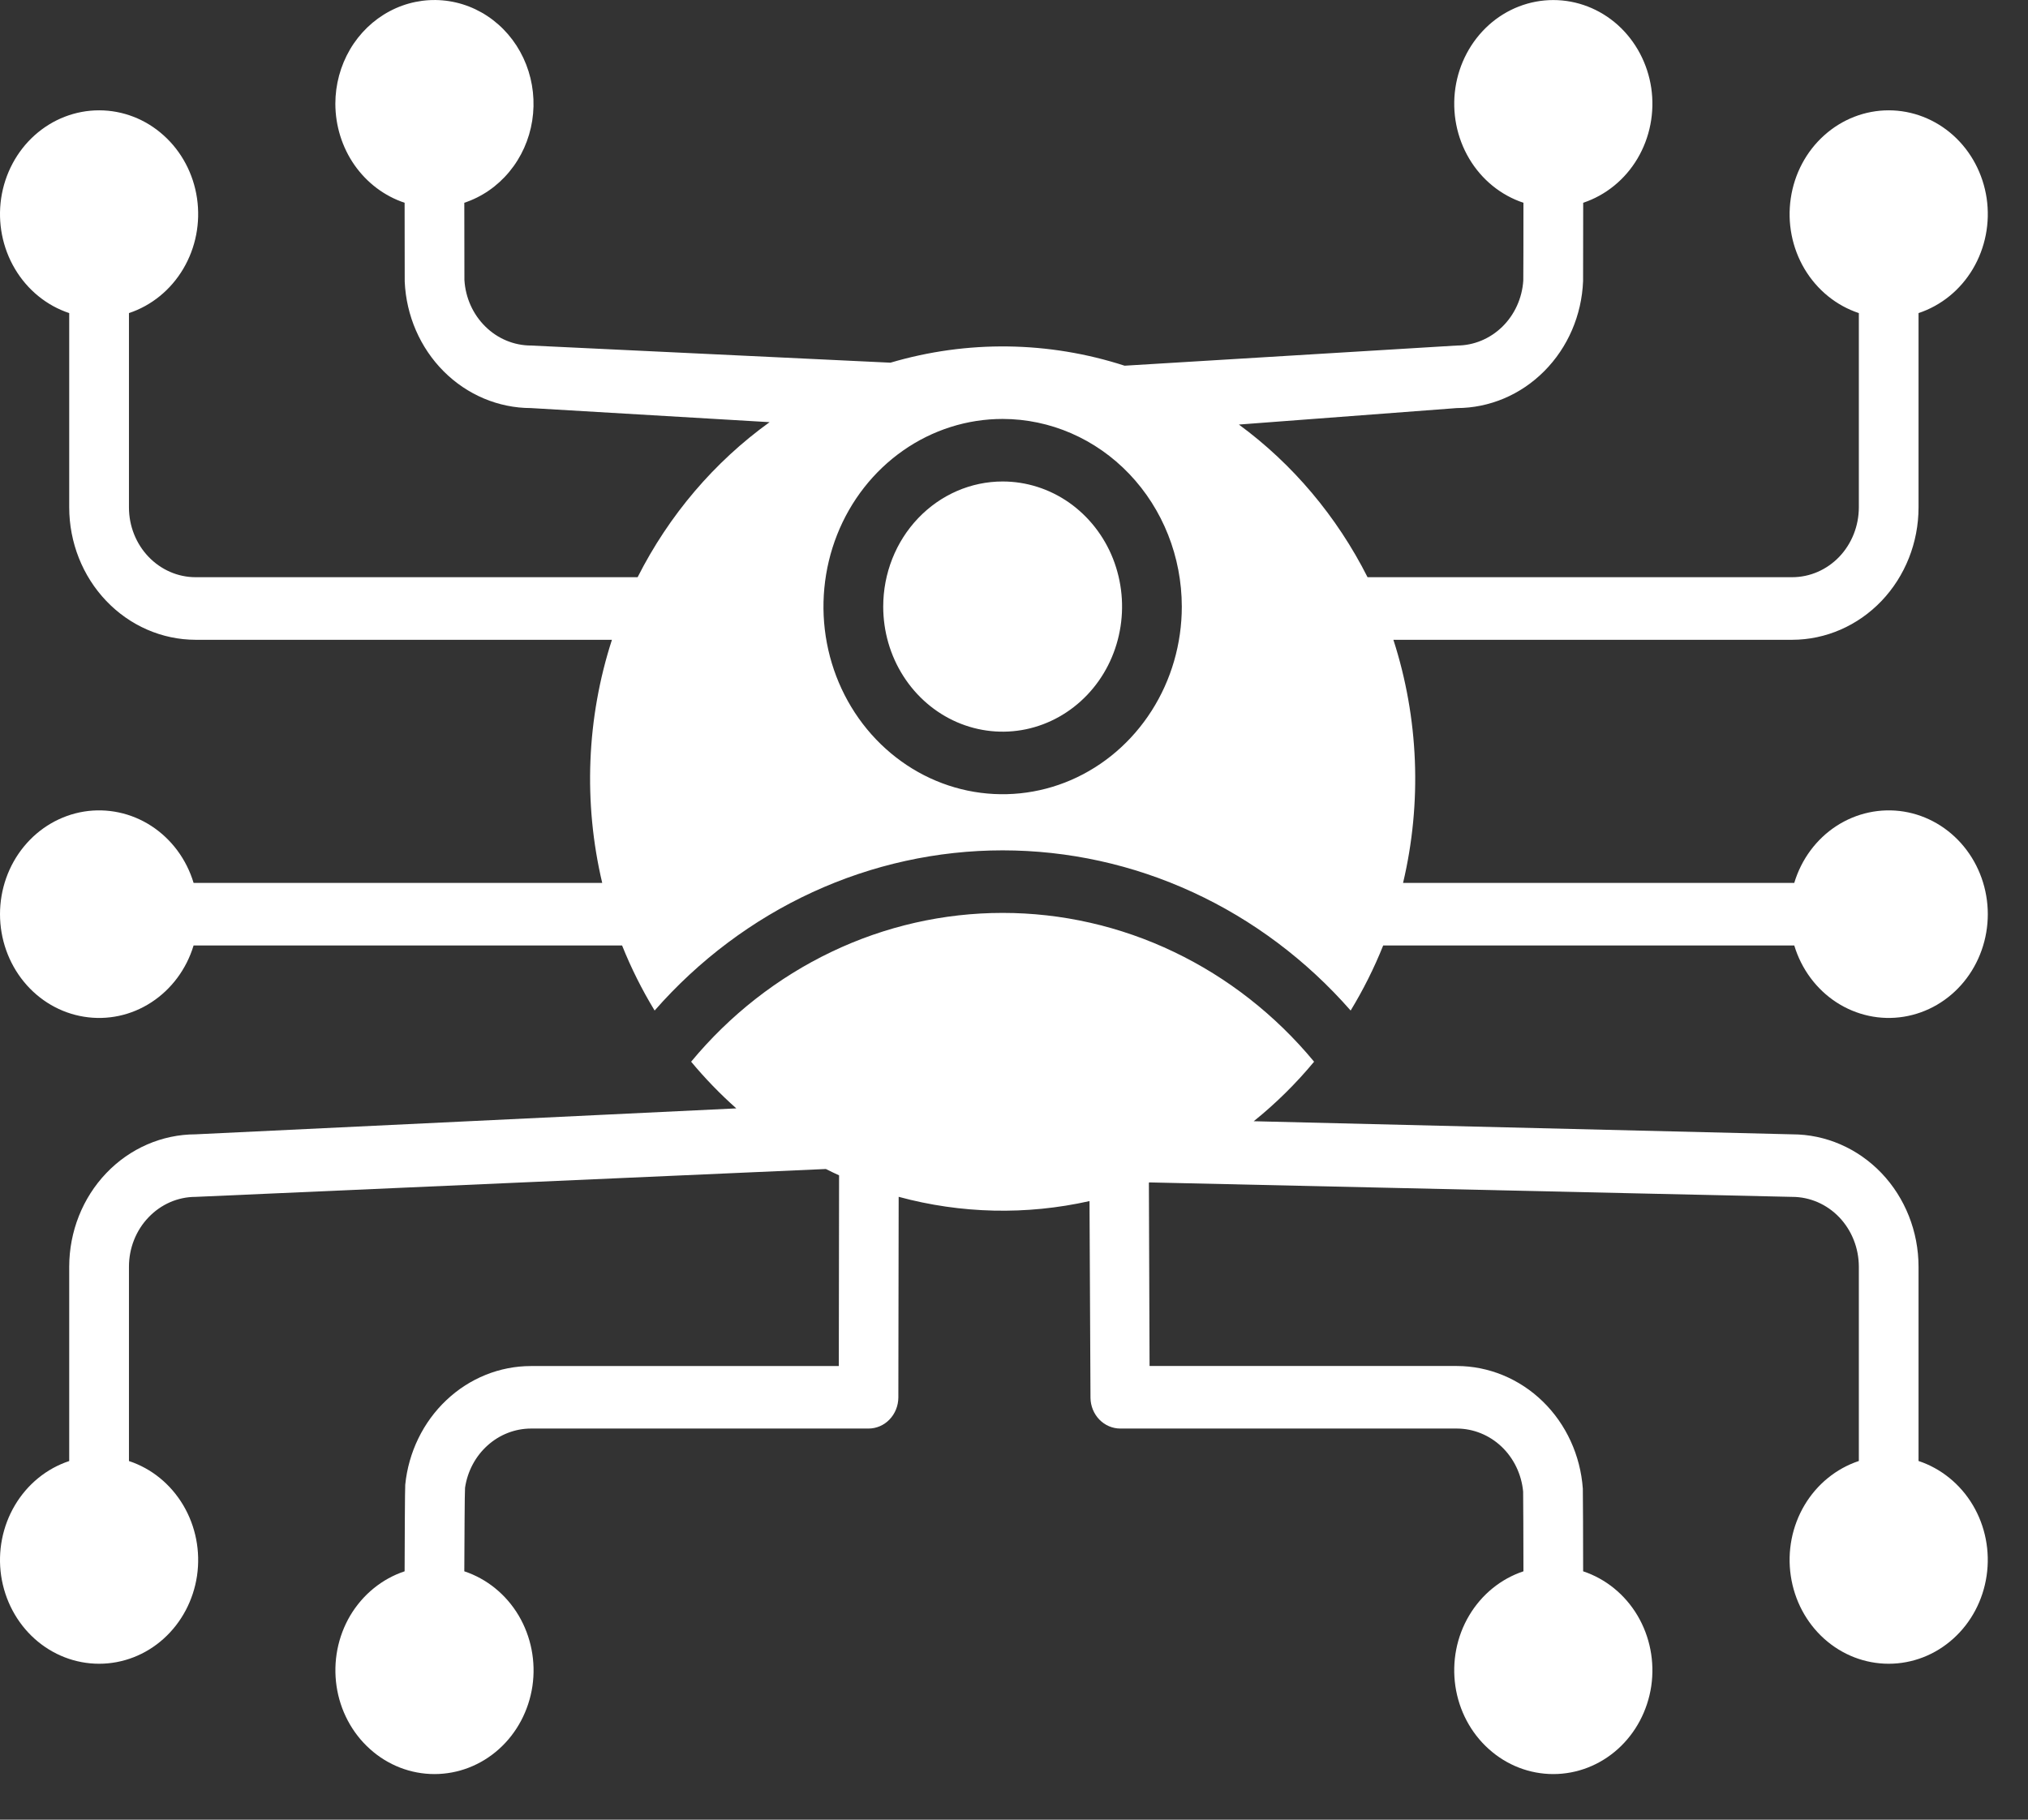 <svg width="39" height="35" viewBox="0 0 39 35" fill="none" xmlns="http://www.w3.org/2000/svg">
<rect x="0" y="0" width="39" height="35" fill="#333333" stroke="none"/>
<path fill-rule="evenodd" clip-rule="evenodd" d="M16.985 11.667C16.985 12.143 17.119 12.608 17.372 13.004C17.624 13.399 17.983 13.708 18.402 13.89C18.822 14.072 19.284 14.12 19.73 14.027C20.175 13.934 20.584 13.705 20.906 13.368C21.227 13.032 21.446 12.603 21.534 12.136C21.623 11.67 21.577 11.186 21.404 10.746C21.23 10.306 20.935 9.931 20.558 9.666C20.18 9.402 19.736 9.261 19.281 9.261C18.672 9.261 18.089 9.515 17.658 9.966C17.227 10.417 16.985 11.029 16.985 11.667ZM22.727 11.667C22.727 12.381 22.525 13.079 22.146 13.672C21.767 14.266 21.23 14.728 20.6 15.002C19.97 15.275 19.278 15.346 18.609 15.207C17.941 15.068 17.327 14.724 16.845 14.219C16.363 13.714 16.035 13.071 15.902 12.371C15.769 11.671 15.838 10.945 16.098 10.286C16.359 9.626 16.801 9.062 17.367 8.666C17.934 8.269 18.6 8.058 19.281 8.058C20.195 8.059 21.071 8.439 21.717 9.116C22.363 9.793 22.726 10.71 22.727 11.667ZM6.449 1.996C6.449 1.627 6.547 1.266 6.731 0.951C6.915 0.637 7.179 0.383 7.493 0.216C7.807 0.049 8.159 -0.023 8.51 0.007C8.861 0.037 9.197 0.168 9.481 0.386C9.765 0.604 9.986 0.9 10.119 1.242C10.252 1.583 10.292 1.957 10.235 2.321C10.178 2.684 10.026 3.025 9.795 3.303C9.565 3.582 9.265 3.789 8.929 3.9C8.929 4.355 8.93 5.363 8.931 5.384C8.951 5.726 9.095 6.046 9.333 6.28C9.57 6.515 9.884 6.645 10.21 6.646L17.124 6.976C18.599 6.54 20.163 6.56 21.627 7.034L28.016 6.646C28.341 6.646 28.653 6.516 28.89 6.285C29.127 6.053 29.272 5.735 29.294 5.396C29.296 5.376 29.297 4.5 29.297 3.9C28.863 3.756 28.493 3.455 28.253 3.05C28.013 2.645 27.919 2.163 27.988 1.692C28.058 1.221 28.286 0.792 28.631 0.481C28.976 0.171 29.416 0.001 29.871 0.001C30.326 0.001 30.766 0.171 31.112 0.481C31.457 0.792 31.685 1.221 31.755 1.692C31.824 2.163 31.73 2.645 31.49 3.05C31.25 3.455 30.879 3.756 30.446 3.9C30.446 4.502 30.445 5.384 30.444 5.406C30.418 6.063 30.151 6.683 29.698 7.138C29.246 7.594 28.643 7.848 28.016 7.849L23.825 8.166C24.86 8.926 25.708 9.932 26.299 11.102H34.465C34.805 11.102 35.131 10.96 35.371 10.709C35.611 10.457 35.746 10.116 35.747 9.76V6.022C35.313 5.878 34.943 5.577 34.702 5.172C34.462 4.767 34.368 4.285 34.438 3.814C34.507 3.343 34.735 2.913 35.081 2.603C35.426 2.293 35.866 2.122 36.321 2.122C36.776 2.122 37.216 2.293 37.562 2.603C37.907 2.913 38.135 3.343 38.205 3.814C38.274 4.285 38.18 4.767 37.94 5.172C37.7 5.577 37.329 5.878 36.895 6.022V9.76C36.895 10.435 36.638 11.082 36.183 11.559C35.727 12.036 35.11 12.305 34.466 12.306H26.796C27.283 13.813 27.348 15.436 26.982 16.982H34.505C34.642 16.527 34.929 16.139 35.316 15.887C35.703 15.636 36.162 15.538 36.612 15.61C37.062 15.683 37.472 15.922 37.768 16.284C38.064 16.646 38.227 17.107 38.227 17.583C38.227 18.06 38.064 18.521 37.768 18.883C37.472 19.245 37.062 19.483 36.612 19.556C36.162 19.629 35.703 19.53 35.316 19.279C34.929 19.027 34.642 18.639 34.505 18.185H26.6C26.426 18.62 26.216 19.039 25.974 19.437C25.123 18.466 24.088 17.69 22.936 17.16C21.785 16.63 20.54 16.356 19.281 16.356C18.023 16.356 16.778 16.63 15.626 17.16C14.475 17.69 13.44 18.466 12.589 19.437C12.347 19.039 12.137 18.62 11.963 18.185H3.723C3.586 18.639 3.298 19.027 2.911 19.279C2.525 19.531 2.065 19.629 1.615 19.556C1.165 19.484 0.755 19.245 0.459 18.883C0.163 18.521 6.7103e-05 18.06 6.7103e-05 17.583C6.7103e-05 17.107 0.163 16.645 0.459 16.284C0.755 15.922 1.165 15.683 1.615 15.61C2.065 15.538 2.525 15.636 2.911 15.887C3.298 16.139 3.586 16.527 3.723 16.982H11.581C11.216 15.436 11.28 13.813 11.768 12.306H3.761C3.117 12.305 2.499 12.036 2.044 11.559C1.588 11.082 1.332 10.435 1.331 9.76V6.022C0.897 5.878 0.527 5.576 0.287 5.171C0.047 4.766 -0.047 4.285 0.022 3.814C0.092 3.343 0.32 2.913 0.665 2.603C1.011 2.292 1.451 2.122 1.906 2.122C2.361 2.122 2.801 2.292 3.146 2.603C3.492 2.913 3.72 3.343 3.789 3.814C3.858 4.285 3.764 4.766 3.524 5.171C3.284 5.576 2.914 5.878 2.48 6.022V9.76C2.48 10.116 2.615 10.457 2.856 10.709C3.096 10.96 3.421 11.102 3.761 11.102H12.262C12.866 9.908 13.737 8.885 14.8 8.12L10.21 7.849C9.585 7.848 8.984 7.595 8.532 7.142C8.08 6.689 7.812 6.072 7.783 5.417C7.782 5.388 7.781 4.36 7.781 3.9C7.395 3.772 7.058 3.518 6.818 3.176C6.579 2.834 6.45 2.42 6.449 1.996ZM25.271 20.421C24.527 19.522 23.607 18.802 22.573 18.308C21.54 17.814 20.417 17.559 19.281 17.559C18.146 17.559 17.023 17.814 15.99 18.308C14.956 18.802 14.036 19.522 13.291 20.421C13.559 20.743 13.849 21.043 14.16 21.319L3.761 21.818C3.117 21.819 2.499 22.087 2.044 22.564C1.588 23.041 1.332 23.689 1.331 24.363V28.102C0.898 28.245 0.527 28.547 0.287 28.952C0.047 29.357 -0.047 29.838 0.022 30.309C0.092 30.78 0.32 31.21 0.665 31.52C1.011 31.831 1.451 32.001 1.906 32.001C2.361 32.001 2.801 31.831 3.146 31.52C3.491 31.21 3.719 30.78 3.789 30.309C3.858 29.838 3.764 29.357 3.524 28.952C3.284 28.547 2.914 28.245 2.48 28.102V24.363C2.48 24.008 2.615 23.666 2.856 23.415C3.096 23.163 3.421 23.021 3.761 23.021L15.882 22.485C15.966 22.527 16.051 22.568 16.136 22.607L16.131 26.275H10.21C9.609 26.275 9.03 26.509 8.584 26.931C8.138 27.352 7.856 27.932 7.793 28.558C7.787 28.625 7.782 29.713 7.781 30.223C7.347 30.367 6.977 30.669 6.736 31.073C6.496 31.479 6.403 31.96 6.472 32.431C6.541 32.902 6.769 33.332 7.115 33.642C7.46 33.953 7.9 34.123 8.355 34.123C8.81 34.123 9.25 33.953 9.596 33.642C9.941 33.332 10.169 32.902 10.239 32.431C10.308 31.96 10.214 31.479 9.974 31.073C9.734 30.669 9.363 30.367 8.929 30.223C8.931 29.724 8.936 28.668 8.943 28.617C8.99 28.3 9.143 28.011 9.376 27.802C9.608 27.593 9.904 27.478 10.21 27.477H16.702C16.853 27.477 16.999 27.415 17.106 27.303C17.214 27.191 17.275 27.039 17.276 26.88L17.282 23.02C18.483 23.346 19.739 23.374 20.952 23.102L20.971 26.887C20.973 27.044 21.035 27.195 21.142 27.305C21.249 27.415 21.394 27.477 21.544 27.477H28.016C28.334 27.478 28.641 27.602 28.877 27.826C29.112 28.05 29.26 28.358 29.291 28.689C29.294 28.722 29.296 29.72 29.297 30.223C28.863 30.367 28.493 30.669 28.253 31.073C28.012 31.478 27.919 31.96 27.988 32.431C28.057 32.902 28.285 33.332 28.631 33.642C28.976 33.953 29.416 34.123 29.871 34.123C30.326 34.123 30.766 33.953 31.112 33.642C31.457 33.332 31.685 32.902 31.755 32.431C31.824 31.96 31.73 31.478 31.49 31.073C31.25 30.669 30.879 30.367 30.445 30.223C30.445 29.71 30.442 28.68 30.439 28.633C30.393 27.992 30.118 27.393 29.669 26.956C29.22 26.519 28.629 26.275 28.016 26.274H22.107L22.094 22.748L22.106 22.743L34.465 23.021C34.805 23.021 35.131 23.163 35.371 23.414C35.611 23.666 35.746 24.007 35.747 24.363V28.101C35.313 28.245 34.942 28.547 34.702 28.951C34.462 29.356 34.368 29.838 34.438 30.309C34.507 30.78 34.735 31.21 35.08 31.52C35.426 31.831 35.866 32.001 36.321 32.001C36.776 32.001 37.216 31.831 37.561 31.52C37.907 31.21 38.135 30.78 38.204 30.309C38.274 29.838 38.18 29.356 37.94 28.951C37.7 28.547 37.329 28.245 36.895 28.101V24.363C36.894 23.688 36.638 23.041 36.183 22.564C35.727 22.087 35.109 21.818 34.465 21.818L24.11 21.566C24.533 21.226 24.922 20.842 25.271 20.421Z" fill="white"/>
</svg>
